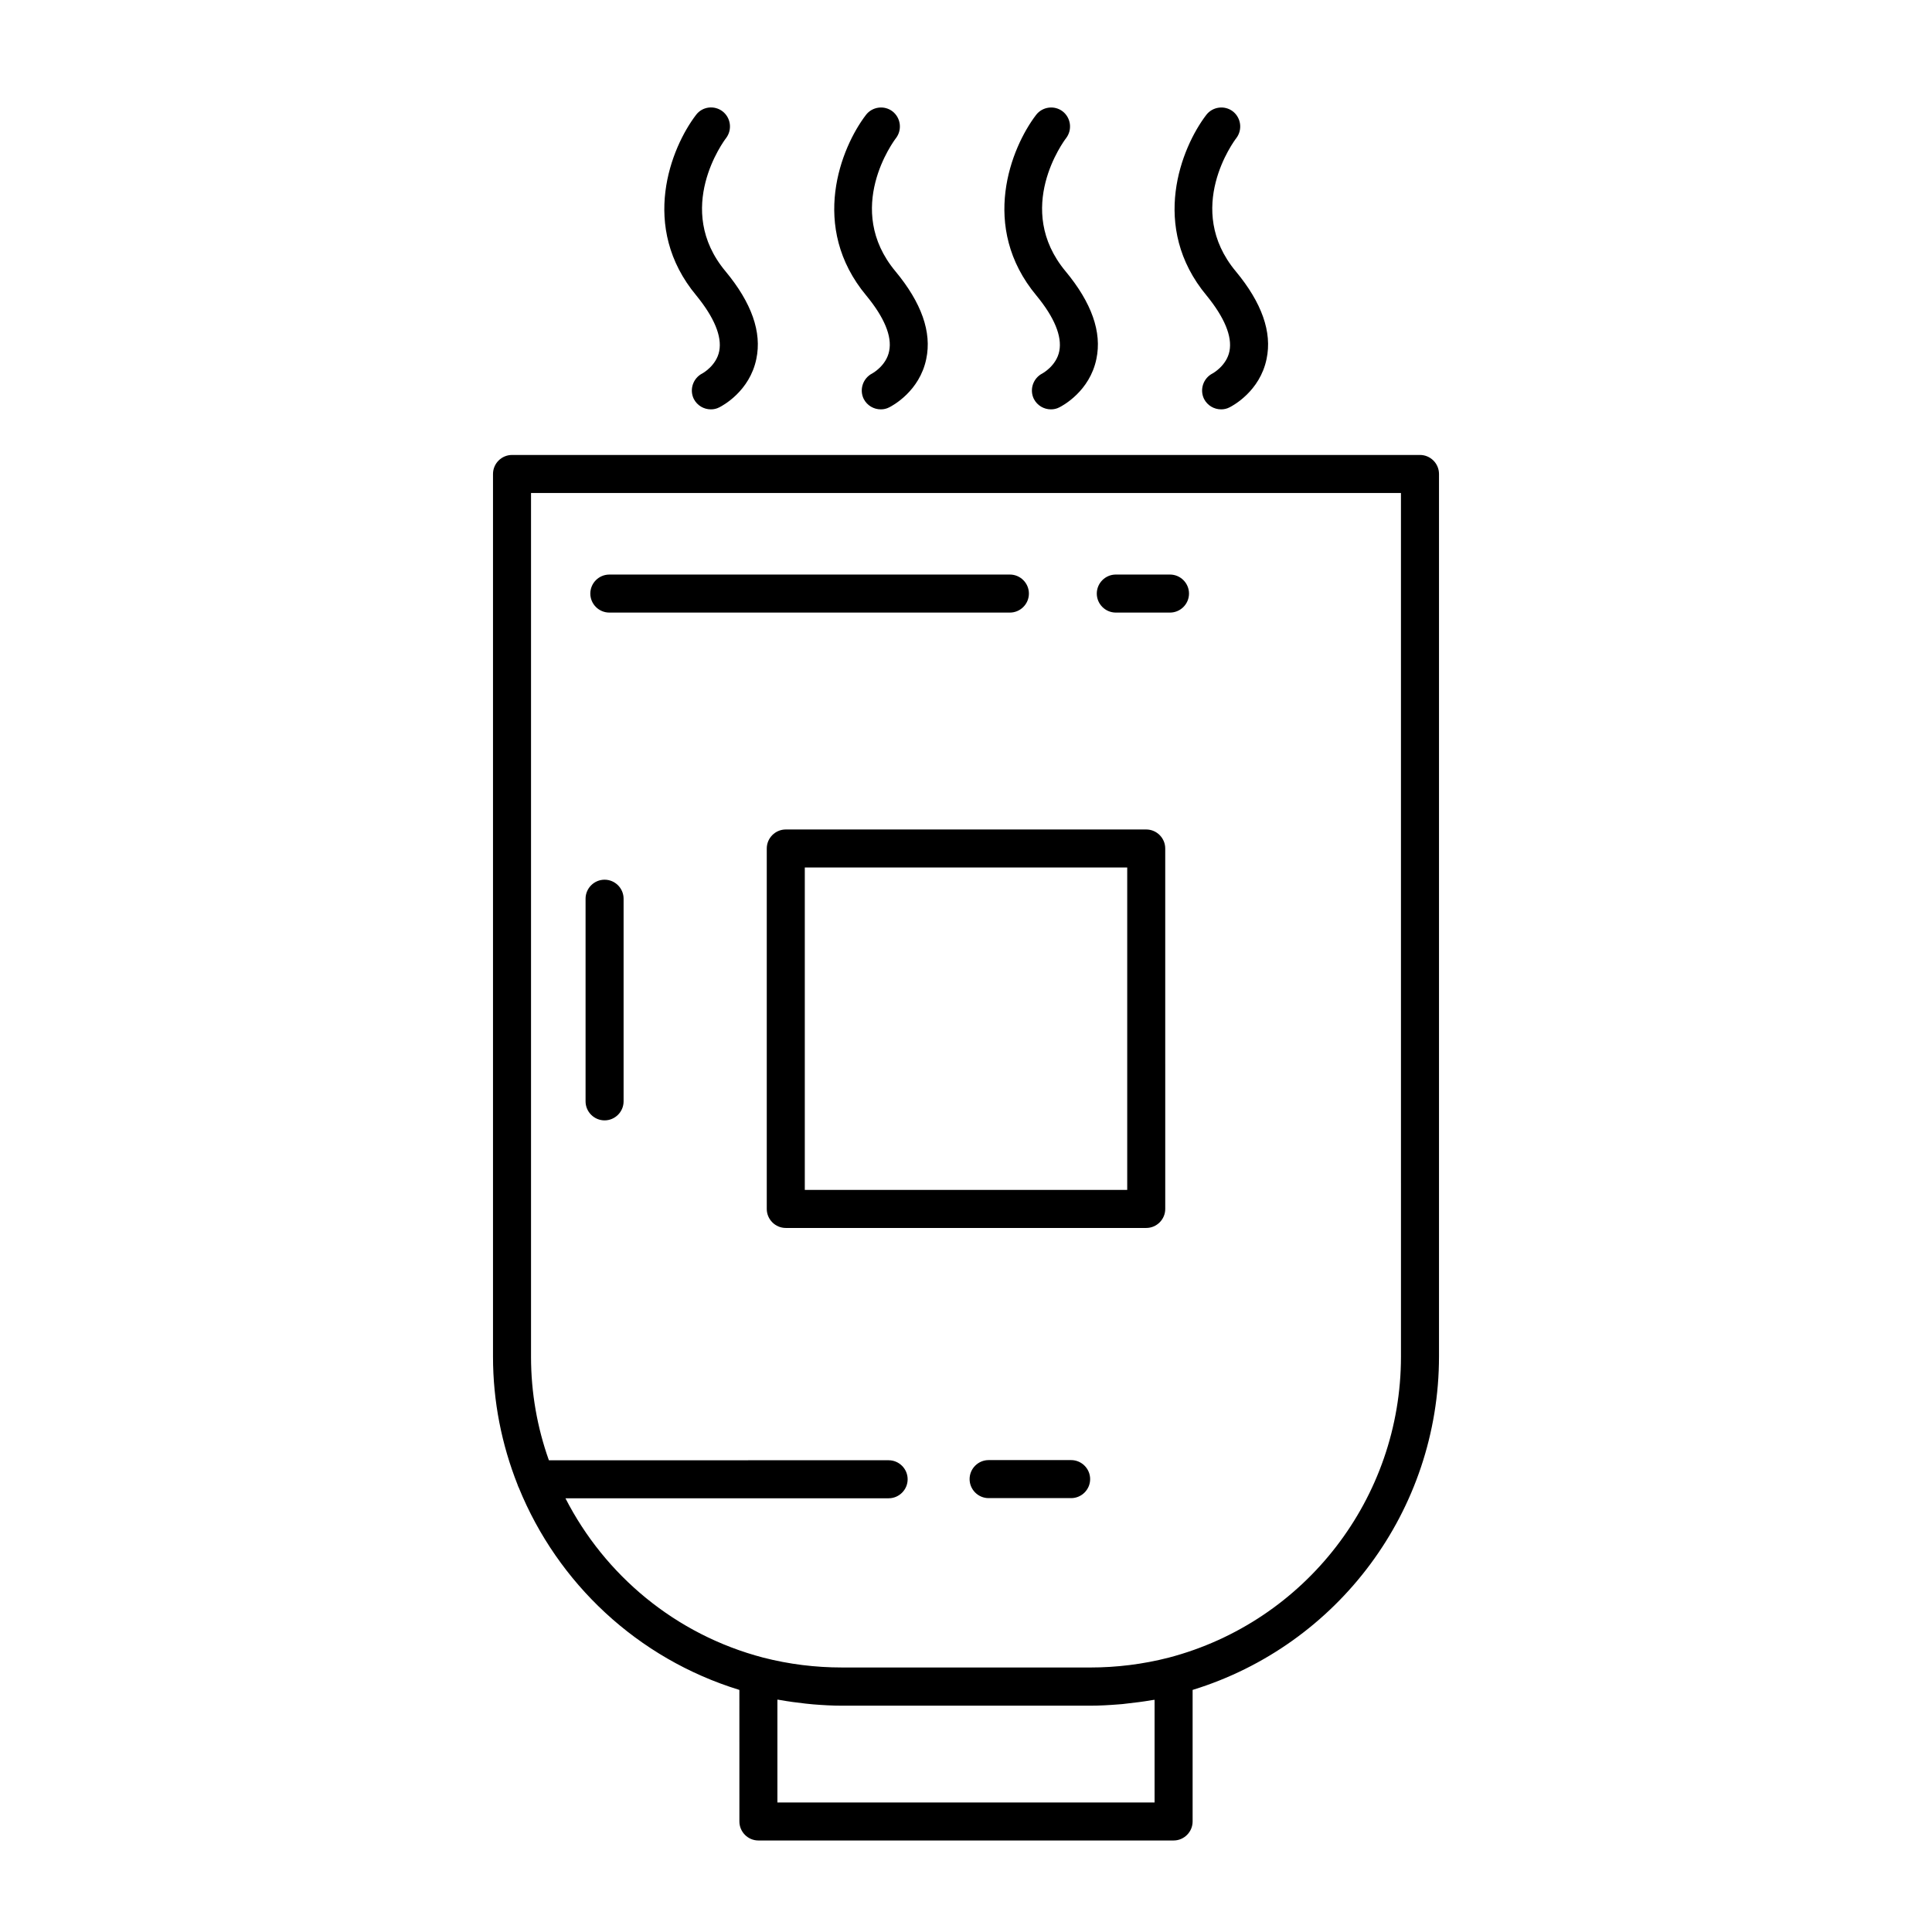 <?xml version="1.0" encoding="UTF-8"?>
<!-- Uploaded to: ICON Repo, www.svgrepo.com, Generator: ICON Repo Mixer Tools -->
<svg fill="#000000" width="800px" height="800px" version="1.1" viewBox="144 144 512 512" xmlns="http://www.w3.org/2000/svg">
 <g>
  <path d="m520.31 264.57h-240.62c-2.769 0-5.039 2.266-5.039 5.039v233.92c0 11.891 2.316 23.328 6.5 33.906 0.102 0.301 0.203 0.605 0.352 0.855 10.277 25.242 31.387 45.242 58.441 53.555l0.004 34.863c0 2.769 2.266 5.039 5.039 5.039h110.03c2.769 0 5.039-2.266 5.039-5.039v-34.863c38.641-11.891 65.293-47.66 65.293-88.367v-233.87c0-2.773-2.269-5.039-5.039-5.039zm-70.332 357.1h-99.957v-27.258c0.203 0.051 0.402 0.051 0.656 0.102 2.266 0.402 4.535 0.707 6.801 0.957 0.656 0.051 1.309 0.152 2.016 0.203 2.519 0.203 5.09 0.352 7.609 0.352h65.797c2.519 0 5.09-0.152 7.609-0.352 0.707-0.051 1.359-0.102 2.016-0.203 2.215-0.25 4.434-0.504 6.648-0.906 0.25-0.051 0.555-0.051 0.805-0.102zm65.293-118.14c0 37.434-25.293 70.23-61.516 79.754-6.852 1.762-13.855 2.621-20.859 2.621l-65.793-0.004c-7.004 0-14.008-0.855-20.859-2.621-23.277-6.098-41.969-21.867-52.395-42.219h85.648c2.769 0 5.039-2.266 5.039-5.039 0-2.769-2.266-5.039-5.039-5.039l-90.035 0.004c-3.074-8.613-4.734-17.887-4.734-27.406v-228.93h230.54z"/>
  <path d="m447.76 363.82h-95.52c-2.769 0-5.039 2.266-5.039 5.039v95.523c0 2.769 2.266 5.039 5.039 5.039h95.523c2.769 0 5.039-2.266 5.039-5.039l-0.004-95.523c0-2.769-2.266-5.039-5.039-5.039zm-5.035 95.523h-85.445v-85.445h85.445z"/>
  <path d="m334.61 237.02c-0.754 3.93-4.484 5.945-4.484 5.945-2.469 1.258-3.477 4.281-2.266 6.75 0.906 1.762 2.672 2.769 4.535 2.769 0.754 0 1.512-0.152 2.266-0.555 0.805-0.402 8.012-4.231 9.773-12.797 1.512-7.106-1.258-14.914-8.16-23.227-13.805-16.523-0.453-34.562 0.152-35.316 1.664-2.215 1.258-5.34-0.906-7.055-2.215-1.715-5.391-1.309-7.055 0.906-6.602 8.613-15.113 29.676 0.102 47.914 4.68 5.746 6.797 10.785 6.043 14.664z"/>
  <path d="m379.64 237.02c-0.754 3.93-4.484 5.945-4.484 5.945-2.469 1.258-3.477 4.281-2.266 6.75 0.906 1.762 2.672 2.769 4.535 2.769 0.754 0 1.512-0.152 2.266-0.555 0.805-0.402 8.012-4.231 9.773-12.797 1.512-7.106-1.258-14.914-8.16-23.227-13.805-16.574-0.453-34.562 0.152-35.316 1.664-2.215 1.258-5.34-0.906-7.055-2.215-1.715-5.391-1.258-7.055 0.906-6.602 8.613-15.113 29.676 0.102 47.914 4.734 5.746 6.848 10.785 6.043 14.664z"/>
  <path d="m424.73 237.02c-0.754 3.93-4.484 5.945-4.484 5.945-2.469 1.258-3.477 4.281-2.266 6.75 0.906 1.762 2.672 2.769 4.535 2.769 0.754 0 1.512-0.152 2.266-0.555 0.805-0.402 8.012-4.231 9.773-12.797 1.512-7.106-1.258-14.914-8.16-23.227-13.805-16.574-0.453-34.562 0.152-35.316 1.664-2.215 1.258-5.34-0.906-7.055-2.215-1.715-5.391-1.258-7.055 0.906-6.602 8.613-15.113 29.676 0.102 47.914 4.734 5.746 6.801 10.785 6.043 14.664z"/>
  <path d="m469.83 237.02c-0.754 3.93-4.484 5.945-4.484 5.945-2.469 1.258-3.477 4.281-2.266 6.75 0.906 1.762 2.672 2.769 4.535 2.769 0.754 0 1.512-0.152 2.266-0.555 0.805-0.402 8.012-4.231 9.773-12.797 1.512-7.106-1.258-14.914-8.16-23.227-13.805-16.574-0.453-34.562 0.152-35.316 1.664-2.215 1.258-5.34-0.906-7.055-2.215-1.715-5.391-1.258-7.055 0.906-6.602 8.613-15.113 29.676 0.102 47.914 4.68 5.746 6.797 10.785 6.043 14.664z"/>
  <path d="m305.48 306.34h106.15c2.769 0 5.039-2.266 5.039-5.039 0-2.769-2.266-5.039-5.039-5.039l-106.15 0.004c-2.769 0-5.039 2.266-5.039 5.039 0 2.769 2.269 5.035 5.039 5.035z"/>
  <path d="m439.7 306.34h14.359c2.769 0 5.039-2.266 5.039-5.039 0-2.769-2.266-5.039-5.039-5.039h-14.359c-2.769 0-5.039 2.266-5.039 5.039 0 2.773 2.269 5.039 5.039 5.039z"/>
  <path d="m304.22 440.91c2.769 0 5.039-2.266 5.039-5.039v-53.703c0-2.769-2.266-5.039-5.039-5.039-2.769 0-5.039 2.266-5.039 5.039v53.707c0.004 2.769 2.269 5.035 5.039 5.035z"/>
  <path d="m427.86 530.94h-21.867c-2.769 0-5.039 2.266-5.039 5.039 0 2.769 2.266 5.039 5.039 5.039h21.867c2.769 0 5.039-2.266 5.039-5.039 0-2.769-2.269-5.039-5.039-5.039z"/>
 </g>
</svg>